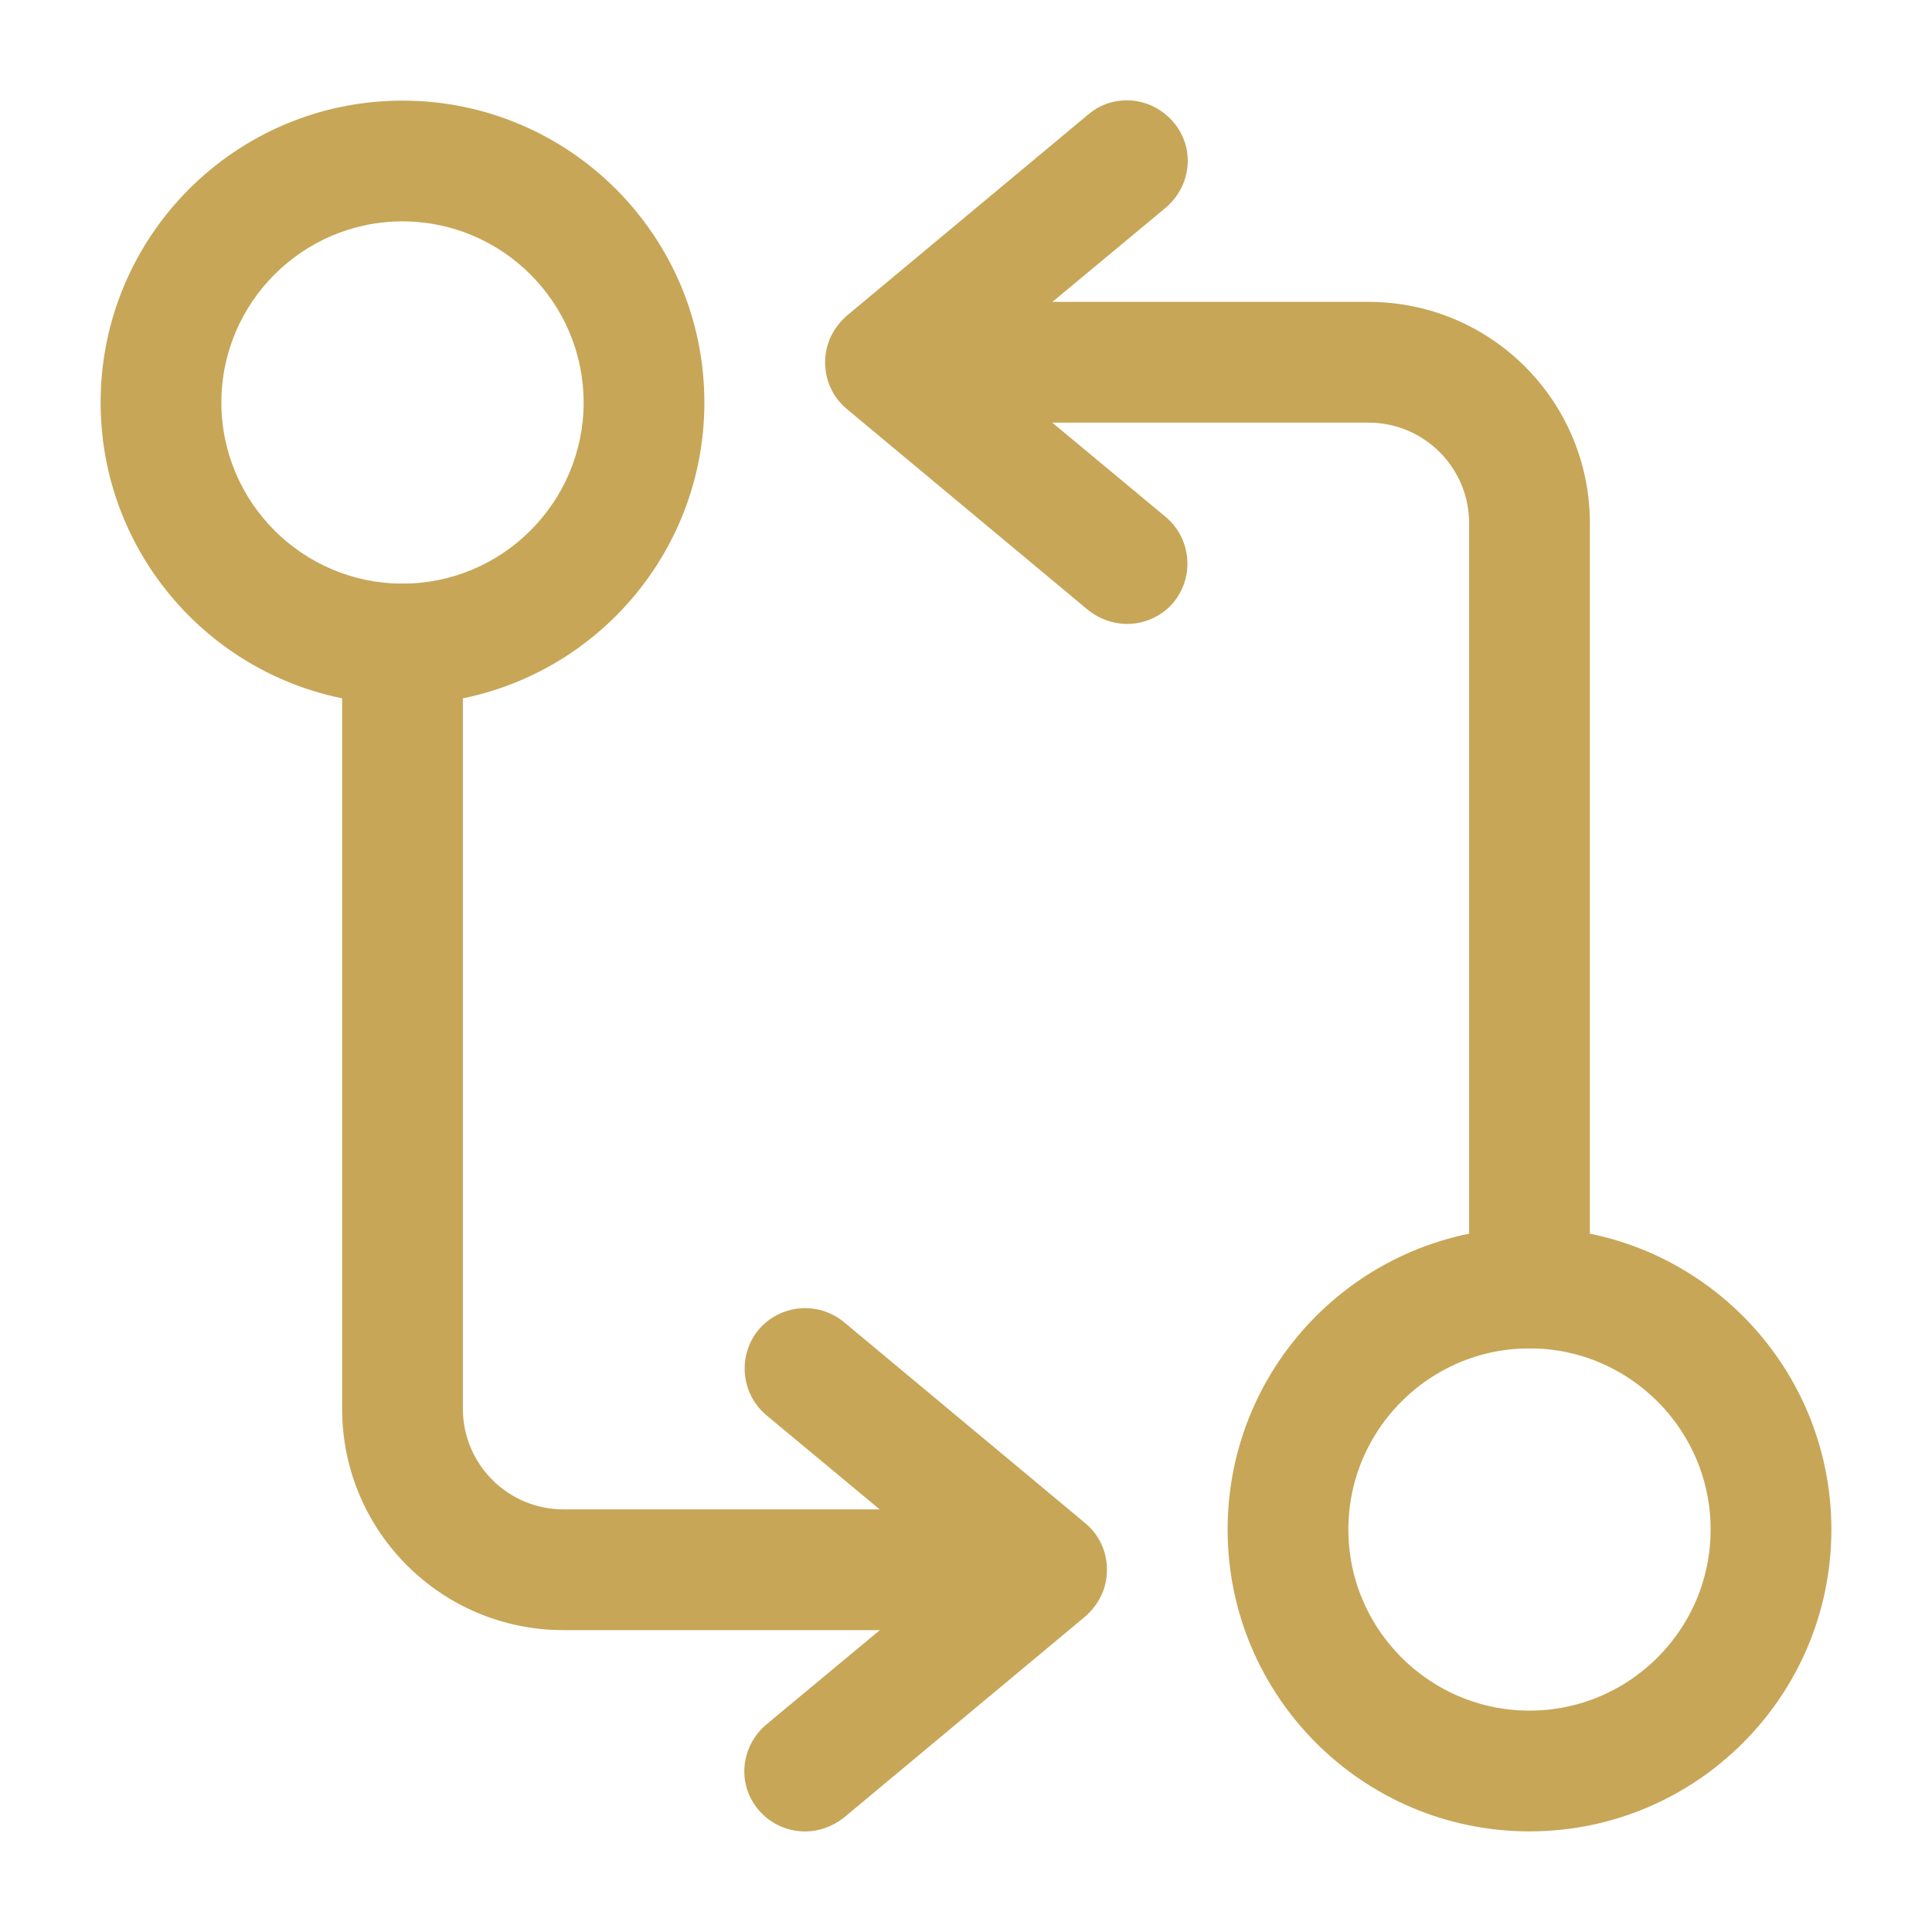 <svg width="24" height="24" viewBox="0 0 24 24" fill="none" xmlns="http://www.w3.org/2000/svg">
<path d="M19 16.75C18.59 16.75 18.25 16.41 18.25 16V6.5C18.25 5.81 17.69 5.25 17 5.25H11.5C11.09 5.25 10.75 4.91 10.75 4.5C10.75 4.09 11.09 3.75 11.5 3.75H17C18.52 3.75 19.75 4.98 19.75 6.5V16C19.75 16.41 19.41 16.75 19 16.75Z" fill="#C7A658"/>
<path d="M14 7.751C13.83 7.751 13.66 7.691 13.52 7.581L10.52 5.081C10.35 4.941 10.25 4.731 10.25 4.501C10.25 4.271 10.35 4.071 10.52 3.921L13.52 1.421C13.84 1.151 14.31 1.201 14.58 1.521C14.85 1.841 14.8 2.311 14.48 2.581L12.17 4.501L14.48 6.421C14.8 6.691 14.84 7.161 14.58 7.481C14.43 7.661 14.21 7.751 14 7.751Z" fill="#C7A658"/>
<path d="M19 15.75C20.794 15.75 22.25 17.206 22.25 19C22.25 20.794 20.794 22.25 19 22.25C17.206 22.25 15.75 20.794 15.75 19C15.75 17.206 17.206 15.75 19 15.75ZM19 16.25C17.484 16.25 16.25 17.484 16.25 19C16.25 20.516 17.484 21.75 19 21.75C20.516 21.75 21.75 20.516 21.75 19C21.75 17.484 20.516 16.25 19 16.25Z" fill="#C7A658" stroke="#C7A658"/>
<path d="M12.5 20.25H7C5.48 20.25 4.25 19.02 4.25 17.5V8C4.25 7.59 4.59 7.25 5 7.25C5.41 7.25 5.75 7.59 5.75 8V17.5C5.75 18.19 6.31 18.75 7 18.75H12.5C12.91 18.75 13.25 19.09 13.25 19.5C13.25 19.91 12.91 20.25 12.5 20.25Z" fill="#C7A658"/>
<path d="M10.001 22.751C9.791 22.751 9.571 22.661 9.421 22.481C9.151 22.161 9.201 21.691 9.521 21.421L11.831 19.501L9.521 17.581C9.201 17.311 9.161 16.841 9.421 16.521C9.691 16.201 10.161 16.161 10.481 16.421L13.481 18.921C13.651 19.061 13.751 19.271 13.751 19.501C13.751 19.731 13.651 19.931 13.481 20.081L10.481 22.581C10.341 22.691 10.171 22.751 10.001 22.751Z" fill="#C7A658"/>
<path d="M5 8.75C2.93 8.75 1.25 7.07 1.25 5C1.25 2.93 2.93 1.25 5 1.25C7.07 1.25 8.75 2.93 8.75 5C8.75 7.07 7.07 8.75 5 8.75ZM5 2.75C3.76 2.75 2.75 3.76 2.75 5C2.75 6.24 3.76 7.25 5 7.25C6.24 7.25 7.25 6.24 7.25 5C7.25 3.76 6.24 2.75 5 2.75Z" fill="#C7A658"/>
</svg>
